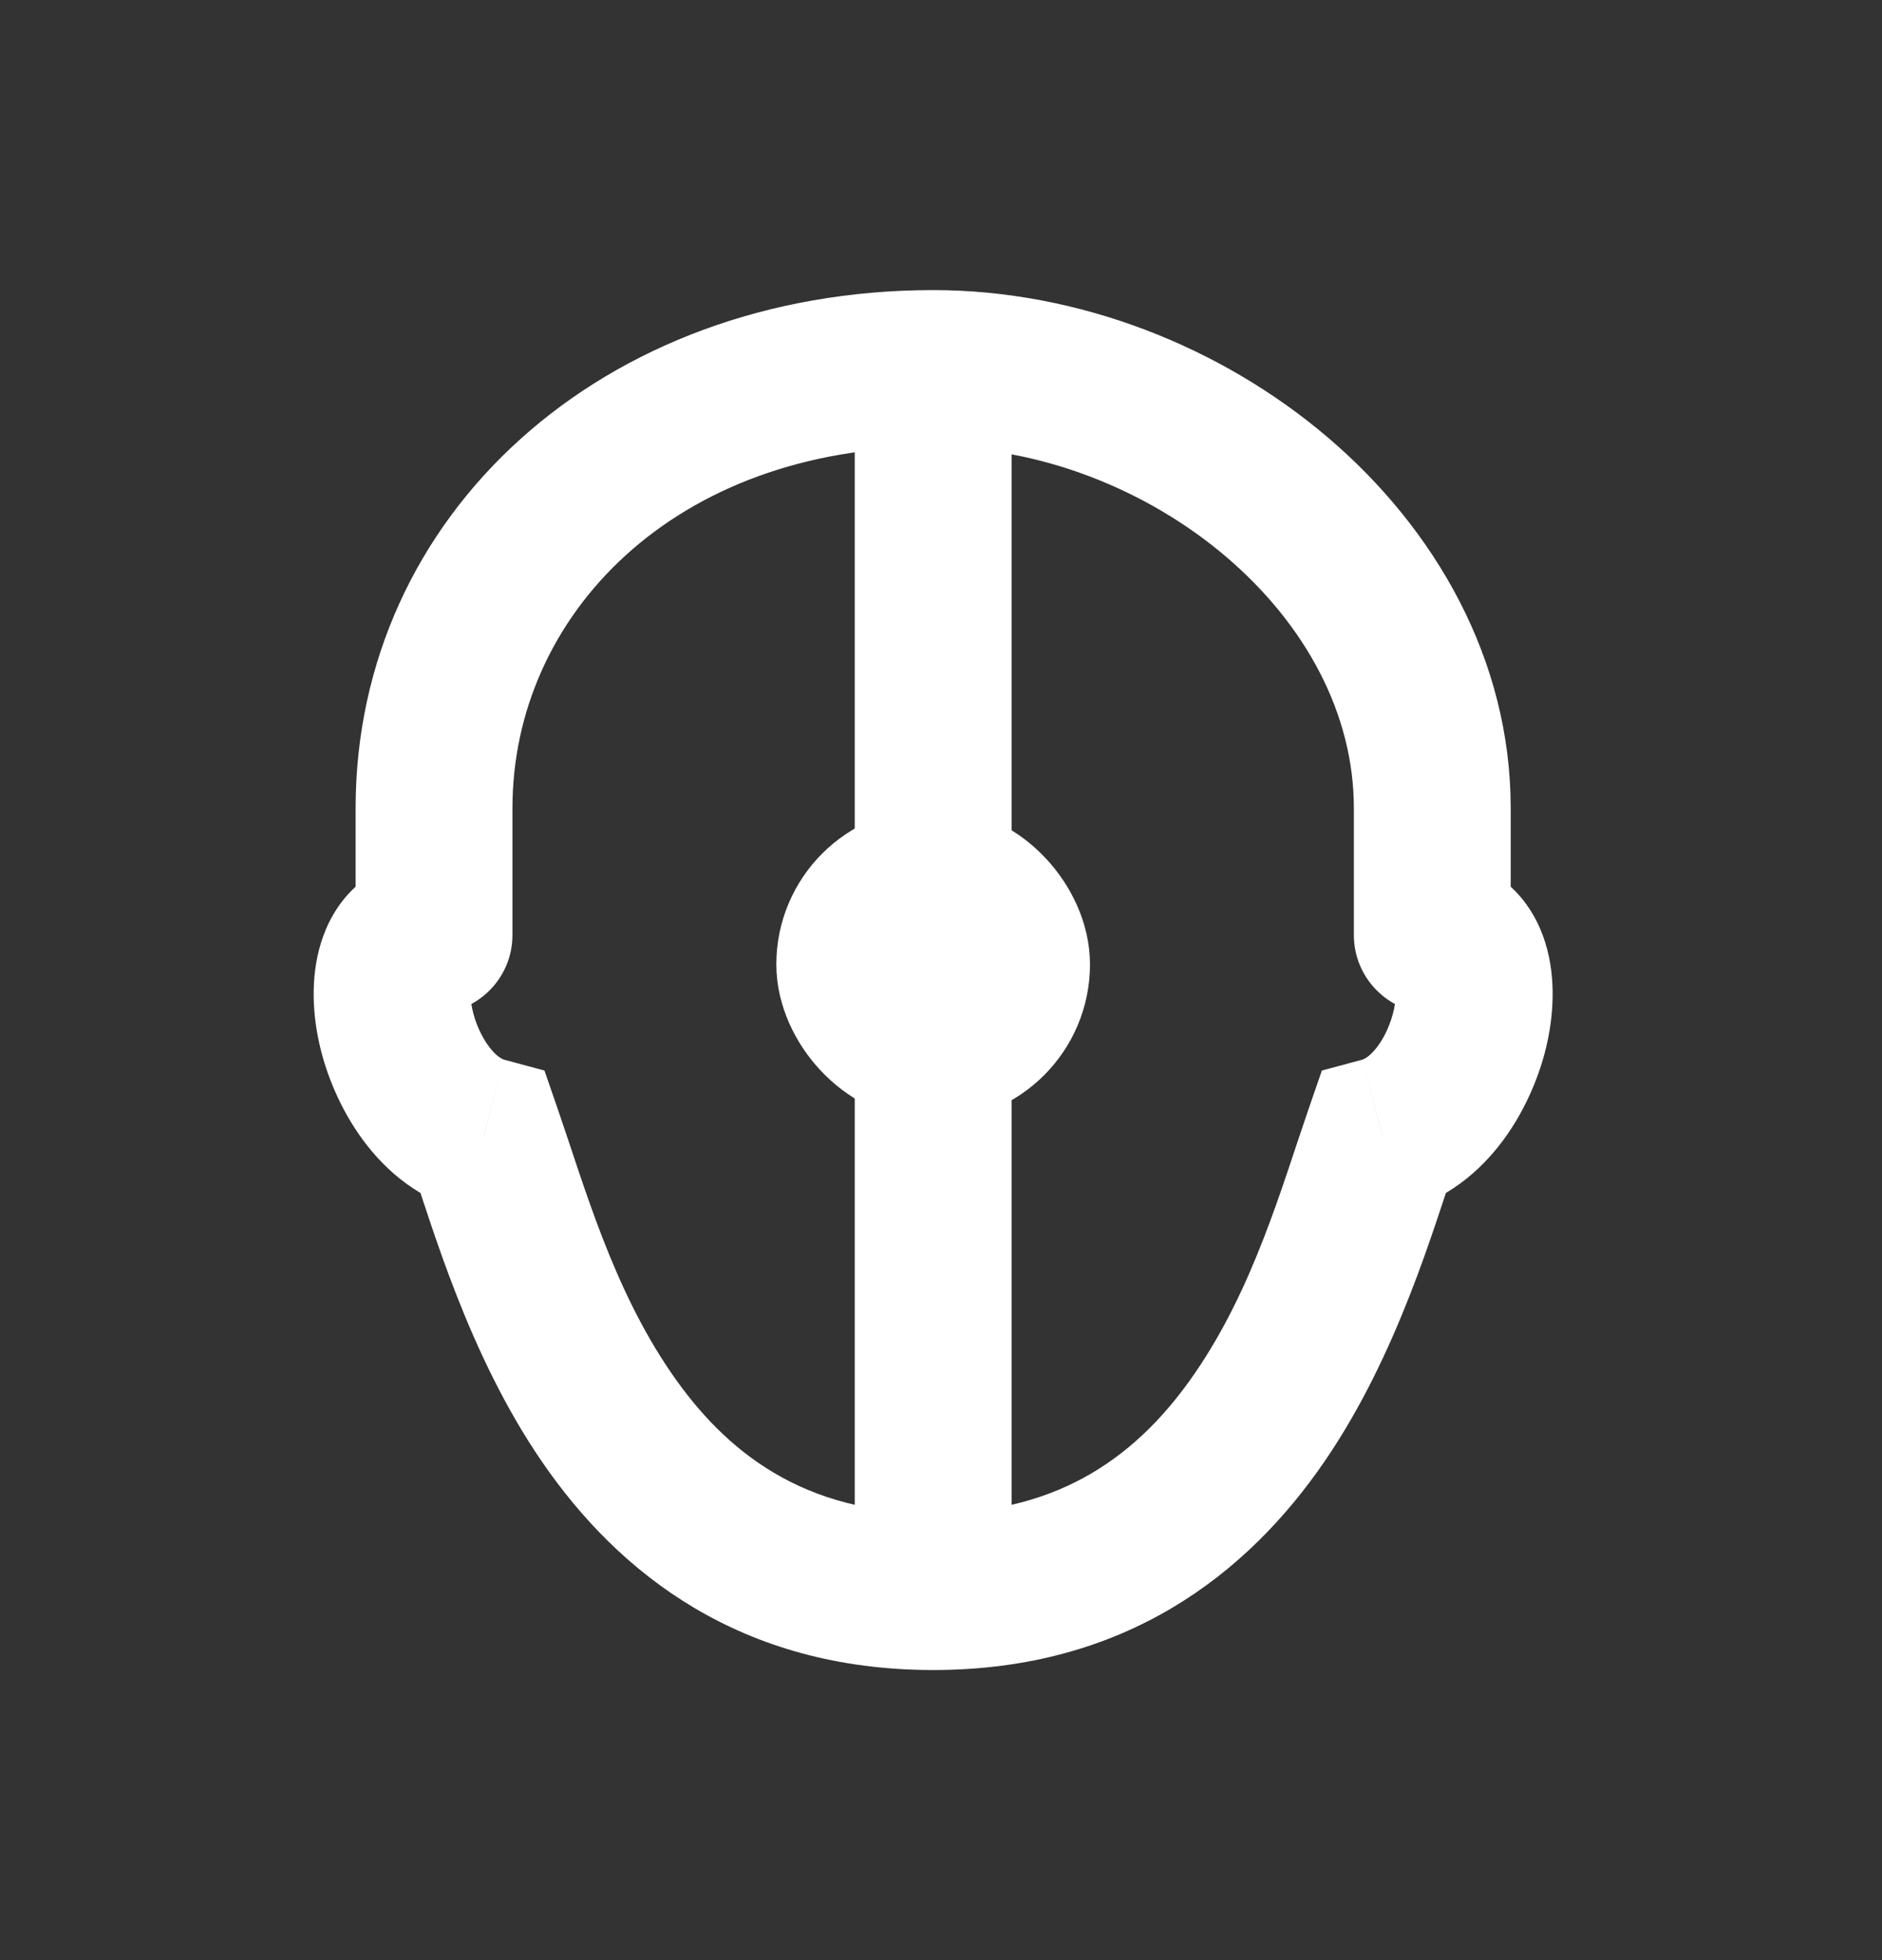 <svg width="24" height="25" viewBox="0 0 24 25" fill="none" xmlns="http://www.w3.org/2000/svg">
<rect x="0" y="0" width="24" height="25" fill="#333333" stroke="none"/>
<path d="M5.535 11.926V12.926C6.087 12.926 6.535 12.478 6.535 11.926H5.535ZM6.171 14.482L7.116 14.155L6.943 13.654L6.43 13.516L6.171 14.482ZM18.265 11.926H17.265C17.265 12.478 17.713 12.926 18.265 12.926V11.926ZM17.629 14.482L17.37 13.516L16.857 13.654L16.684 14.155L17.629 14.482ZM6.535 10.307C6.535 7.854 8.594 5.7 11.9 5.7V3.7C7.681 3.7 4.535 6.567 4.535 10.307H6.535ZM4.535 10.307V11.926H6.535V10.307H4.535ZM5.535 10.926C5.208 10.926 4.888 11.026 4.62 11.237C4.362 11.439 4.209 11.7 4.123 11.937C3.957 12.391 3.98 12.888 4.069 13.296C4.235 14.062 4.793 15.146 5.911 15.447L6.43 13.516C6.406 13.509 6.331 13.477 6.235 13.348C6.139 13.22 6.061 13.046 6.023 12.871C5.982 12.68 6.01 12.599 6.001 12.624C5.993 12.646 5.957 12.729 5.856 12.809C5.745 12.896 5.622 12.926 5.535 12.926V10.926ZM5.226 14.808C5.514 15.643 5.971 17.272 6.91 18.641C7.892 20.074 9.449 21.3 11.9 21.3V19.3C10.252 19.3 9.258 18.529 8.559 17.509C7.815 16.425 7.458 15.145 7.116 14.155L5.226 14.808ZM19.265 10.307C19.265 8.405 18.297 6.742 16.935 5.581C15.575 4.422 13.757 3.7 11.9 3.7V5.7C13.254 5.7 14.618 6.234 15.638 7.103C16.656 7.972 17.265 9.113 17.265 10.307H19.265ZM17.265 10.307V11.926H19.265V10.307H17.265ZM18.265 12.926C18.178 12.926 18.055 12.896 17.944 12.809C17.843 12.729 17.807 12.646 17.799 12.624C17.79 12.599 17.818 12.68 17.777 12.871C17.739 13.046 17.662 13.22 17.566 13.348C17.469 13.477 17.394 13.509 17.37 13.516L17.889 15.447C19.007 15.146 19.565 14.062 19.731 13.296C19.82 12.888 19.843 12.391 19.677 11.937C19.59 11.7 19.438 11.44 19.18 11.237C18.912 11.026 18.592 10.926 18.265 10.926V12.926ZM16.684 14.155C16.343 15.145 15.985 16.425 15.241 17.509C14.542 18.529 13.548 19.3 11.9 19.3V21.3C14.351 21.3 15.908 20.074 16.89 18.641C17.829 17.272 18.286 15.643 18.575 14.808L16.684 14.155Z" fill="white"/>
<rect x="10.9" y="11.3" width="2" height="2" rx="1" fill="white" stroke="white" stroke-width="2"/>
<path d="M11.9 4.5L11.9 20.1" stroke="white" stroke-width="2" stroke-linejoin="bevel"/>
</svg>